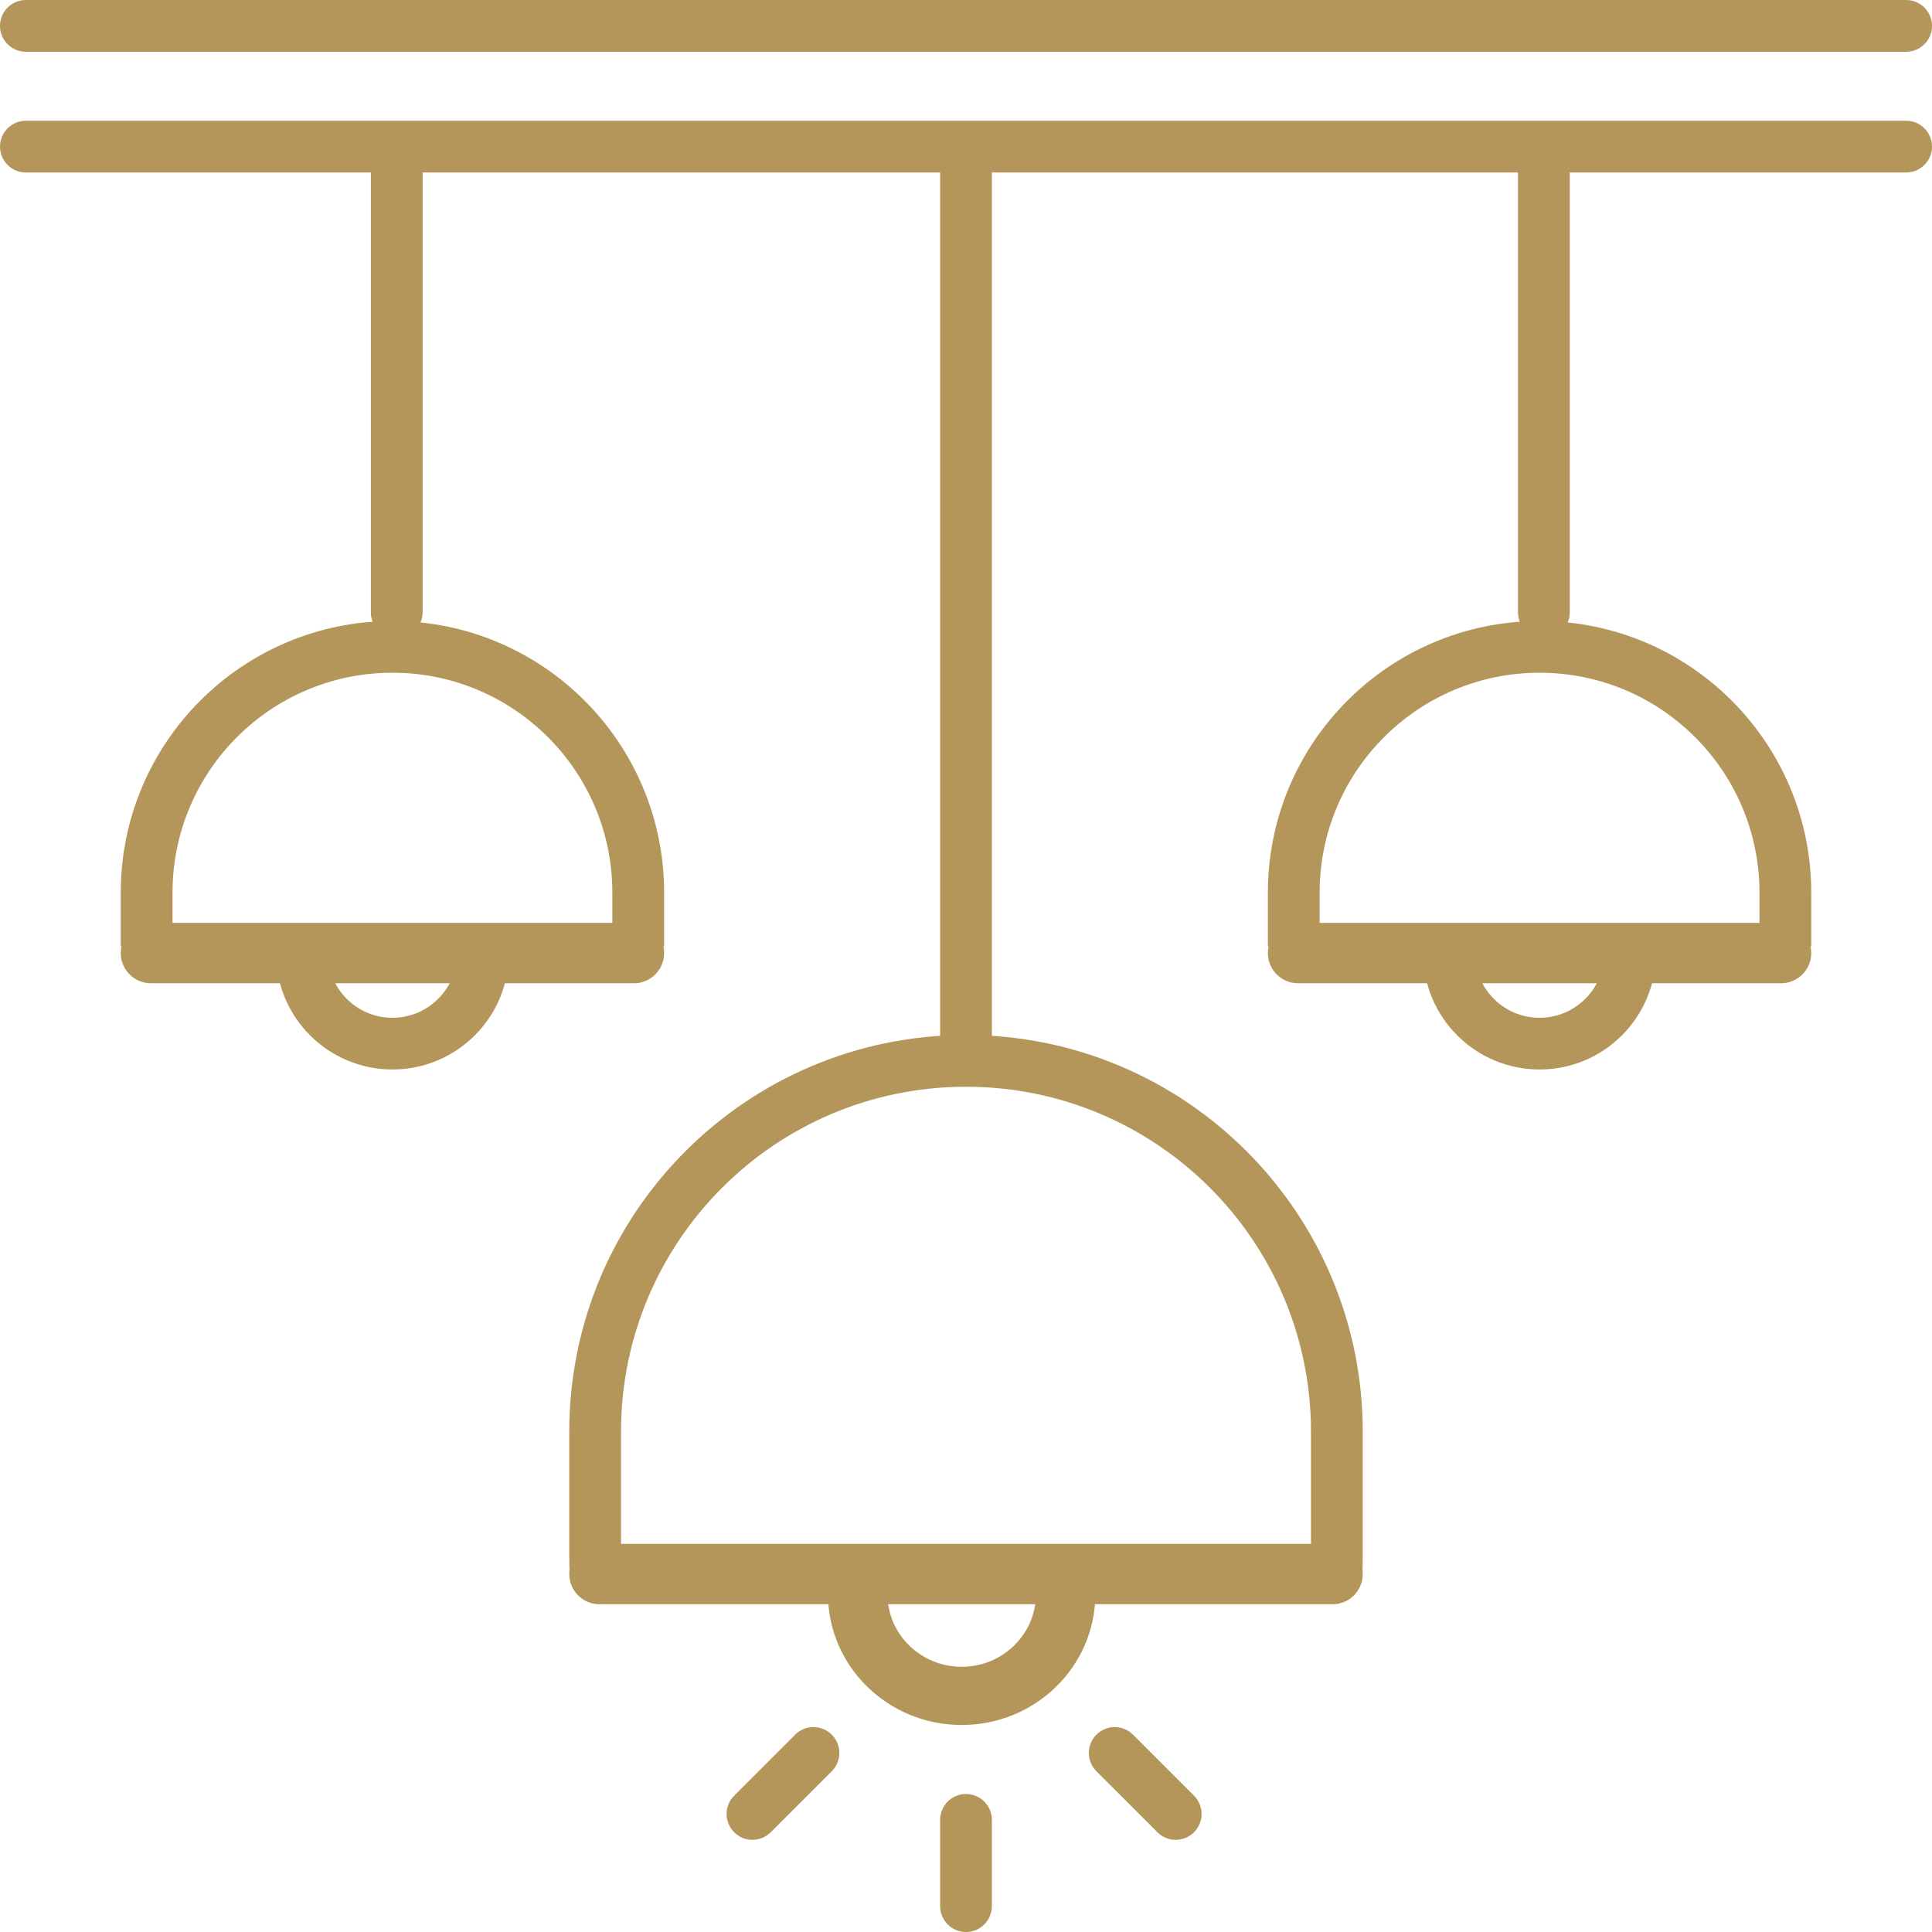 <?xml version="1.0" encoding="UTF-8"?> <svg xmlns="http://www.w3.org/2000/svg" width="48" height="48" viewBox="0 0 48 48" fill="none"><path d="M0 0.643C0 0.288 0.288 0 0.643 0H47.357C47.712 0 48 0.288 48 0.643C48 0.998 47.712 1.286 47.357 1.286H0.643C0.288 1.286 0 0.998 0 0.643Z" fill="#B5965A"></path><path d="M0 3.643C0 3.288 0.288 3 0.643 3H47.357C47.712 3 48 3.288 48 3.643C48 3.998 47.712 4.286 47.357 4.286H0.643C0.288 4.286 0 3.998 0 3.643Z" fill="#B5965A"></path><path d="M31.5 23.679C31.5 23.264 31.836 22.929 32.25 22.929H44.25C44.664 22.929 45 23.264 45 23.679C45 24.093 44.664 24.429 44.25 24.429H32.25C31.836 24.429 31.5 24.093 31.5 23.679Z" fill="#B5965A"></path><path d="M38.357 3.643C38.712 3.643 39 3.931 39 4.286V15.214C39 15.569 38.712 15.857 38.357 15.857C38.002 15.857 37.714 15.569 37.714 15.214V4.286C37.714 3.931 38.002 3.643 38.357 3.643Z" fill="#B5965A"></path><path fill-rule="evenodd" clip-rule="evenodd" d="M43.714 23.513V22.179C43.714 19.161 41.268 16.714 38.25 16.714C35.232 16.714 32.786 19.161 32.786 22.179V23.513H31.5V22.179C31.5 18.451 34.522 15.429 38.25 15.429C41.978 15.429 45 18.451 45 22.179V23.513H43.714Z" fill="#B5965A"></path><path fill-rule="evenodd" clip-rule="evenodd" d="M36.643 23.143V23.679C36.643 24.566 37.362 25.286 38.25 25.286C39.138 25.286 39.857 24.566 39.857 23.679V23.143H41.143V23.679C41.143 25.276 39.848 26.571 38.25 26.571C36.652 26.571 35.357 25.276 35.357 23.679V23.143H36.643Z" fill="#B5965A"></path><path d="M3 23.679C3 23.264 3.336 22.929 3.75 22.929H15.75C16.164 22.929 16.5 23.264 16.5 23.679C16.5 24.093 16.164 24.429 15.75 24.429H3.75C3.336 24.429 3 24.093 3 23.679Z" fill="#B5965A"></path><path d="M9.857 3.643C10.212 3.643 10.5 3.931 10.5 4.286L10.5 15.214C10.5 15.569 10.212 15.857 9.857 15.857C9.502 15.857 9.214 15.569 9.214 15.214V4.286C9.214 3.931 9.502 3.643 9.857 3.643Z" fill="#B5965A"></path><path fill-rule="evenodd" clip-rule="evenodd" d="M15.214 23.513V22.179C15.214 19.161 12.768 16.714 9.75 16.714C6.732 16.714 4.286 19.161 4.286 22.179V23.513H3V22.179C3 18.451 6.022 15.429 9.75 15.429C13.478 15.429 16.5 18.451 16.5 22.179V23.513H15.214Z" fill="#B5965A"></path><path fill-rule="evenodd" clip-rule="evenodd" d="M8.143 23.143V23.679C8.143 24.566 8.862 25.286 9.75 25.286C10.638 25.286 11.357 24.566 11.357 23.679V23.143H12.643V23.679C12.643 25.276 11.348 26.571 9.75 26.571C8.152 26.571 6.857 25.276 6.857 23.679V23.143H8.143Z" fill="#B5965A"></path><path d="M24 3.643C24.355 3.643 24.643 3.931 24.643 4.286V25.929C24.643 26.284 24.355 26.571 24 26.571C23.645 26.571 23.357 26.284 23.357 25.929V4.286C23.357 3.931 23.645 3.643 24 3.643Z" fill="#B5965A"></path><path d="M14.143 39.107C14.143 38.693 14.479 38.357 14.893 38.357H33.107C33.521 38.357 33.857 38.693 33.857 39.107C33.857 39.521 33.521 39.857 33.107 39.857H14.893C14.479 39.857 14.143 39.521 14.143 39.107Z" fill="#B5965A"></path><path d="M24 44.571C24.355 44.571 24.643 44.859 24.643 45.214V47.357C24.643 47.712 24.355 48 24 48C23.645 48 23.357 47.712 23.357 47.357V45.214C23.357 44.859 23.645 44.571 24 44.571Z" fill="#B5965A"></path><path d="M18.24 45.522C17.989 45.271 17.989 44.864 18.24 44.613L19.756 43.097C20.007 42.846 20.414 42.846 20.665 43.097C20.916 43.349 20.916 43.755 20.665 44.007L19.149 45.522C18.898 45.773 18.491 45.773 18.24 45.522Z" fill="#B5965A"></path><path d="M29.665 45.522C29.916 45.271 29.916 44.864 29.665 44.613L28.149 43.097C27.898 42.846 27.491 42.846 27.24 43.097C26.989 43.349 26.989 43.755 27.24 44.007L28.756 45.522C29.006 45.773 29.414 45.773 29.665 45.522Z" fill="#B5965A"></path><path fill-rule="evenodd" clip-rule="evenodd" d="M22.048 39V39.603C22.048 40.601 22.874 41.411 23.893 41.411C24.912 41.411 25.738 40.601 25.738 39.603V39H27.214V39.603C27.214 41.4 25.727 42.857 23.893 42.857C22.058 42.857 20.571 41.4 20.571 39.603V39H22.048Z" fill="#B5965A"></path><path fill-rule="evenodd" clip-rule="evenodd" d="M32.571 35.571V38.652C32.571 38.841 32.565 39.029 32.553 39.214H33.841C33.852 39.028 33.857 38.841 33.857 38.652V35.571C33.857 30.128 29.444 25.714 24 25.714C18.556 25.714 14.143 30.128 14.143 35.571V38.652C14.143 38.841 14.148 39.028 14.159 39.214H15.447C15.435 39.029 15.429 38.841 15.429 38.652V35.571C15.429 30.838 19.266 27 24 27C28.734 27 32.571 30.838 32.571 35.571Z" fill="#B5965A"></path></svg> 